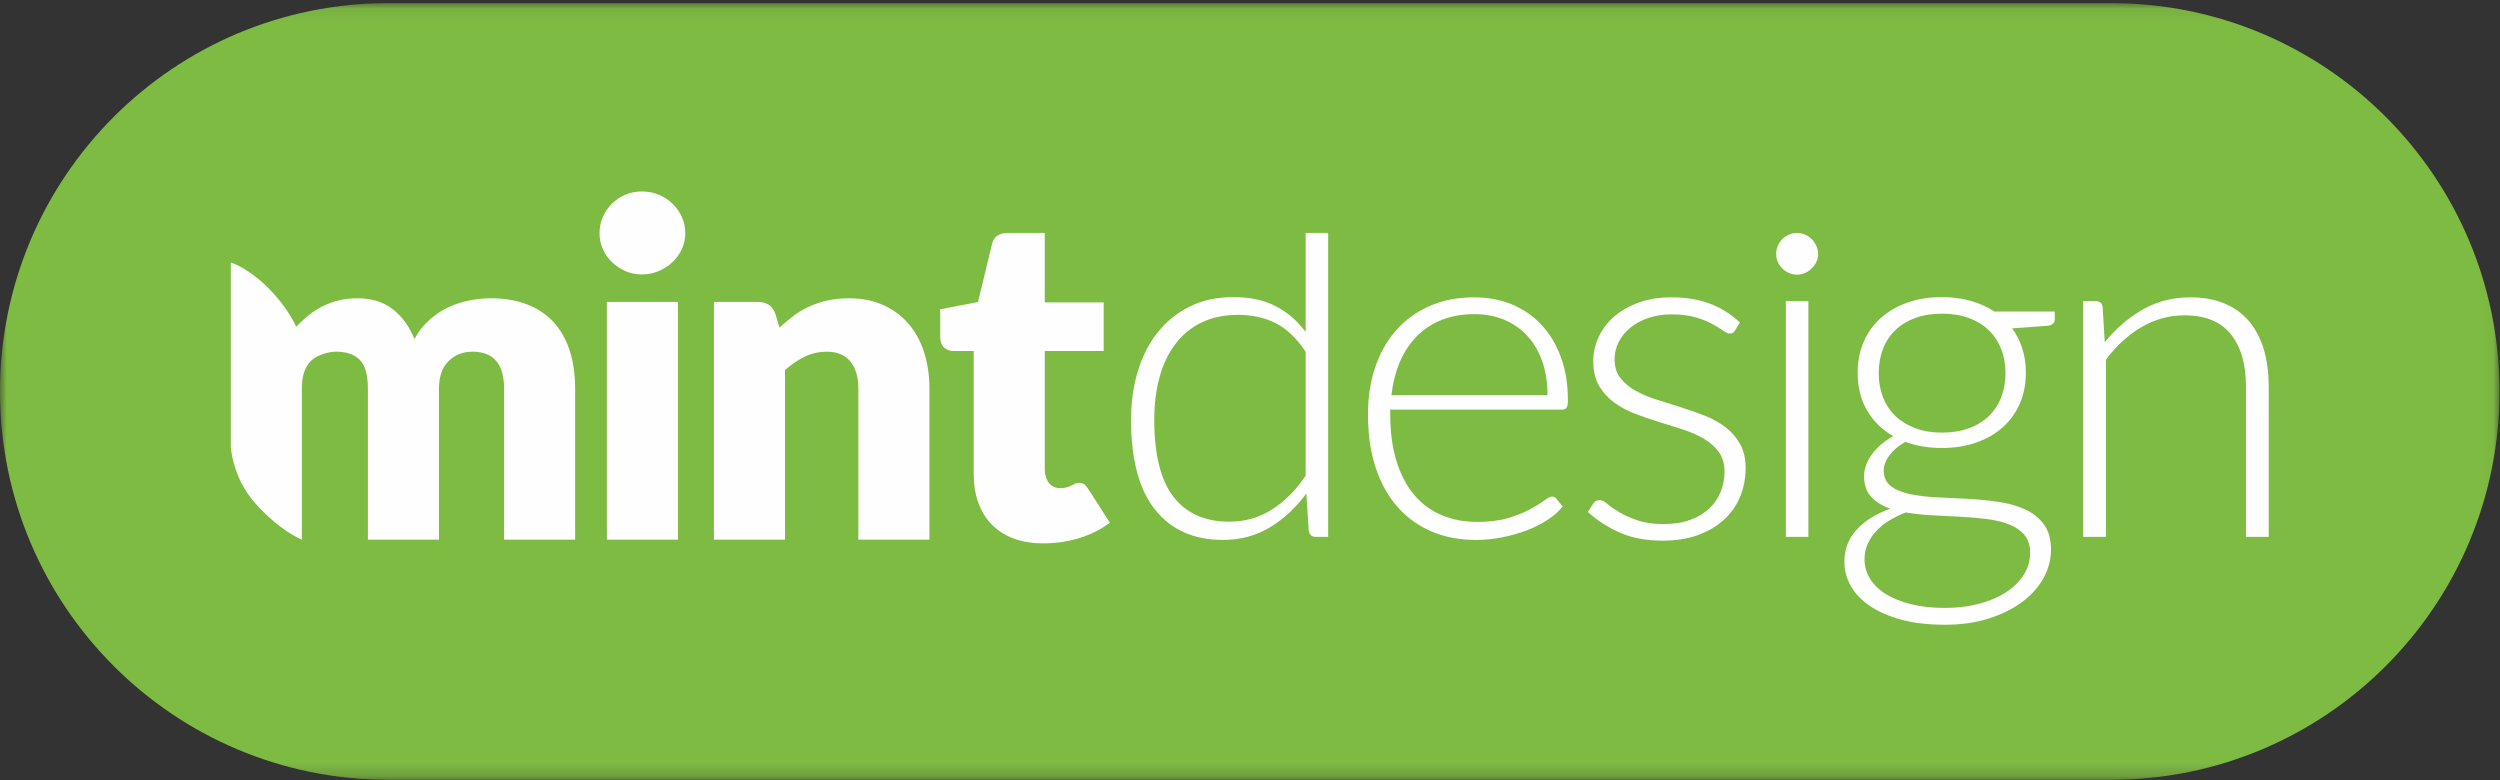 <?xml version="1.0" encoding="UTF-8"?>
<svg width="189px" height="59px" viewBox="0 0 189 59" version="1.1" xmlns="http://www.w3.org/2000/svg" xmlns:xlink="http://www.w3.org/1999/xlink">
    <rect x="0" y="0" width="189" height="59" fill="#333333" stroke="none"/>
    <!-- Generator: sketchtool 64 (101010) - https://sketch.com -->
    <title>561B484A-FD17-45FC-BB1F-0E583A56B4A4@2x</title>
    <desc>Created with sketchtool.</desc>
    <defs>
        <polygon id="path-1" points="0 0.074 188.962 0.074 188.962 58.79 0 58.79"></polygon>
        <polygon id="path-3" points="0 58.952 188.962 58.952 188.962 0.235 0 0.235"></polygon>
    </defs>
    <g id="Scorecard" stroke="none" stroke-width="1" fill="none" fill-rule="evenodd">
        <g id="Front-Page" transform="translate(-625, -924)">
            <g id="Group-4" transform="translate(539, 892)">
                <g id="mint-logo" transform="translate(86, 32)">
                    <g id="Group-3" transform="translate(0, 0.162)">
                        <mask id="mask-2" fill="white">
                            <use xlink:href="#path-1"></use>
                        </mask>
                        <g id="Clip-2"></g>
                        <path d="M159.604,0.074 L29.358,0.074 C13.144,0.074 -4.70323635e-05,13.218 -4.70323635e-05,29.432 C-4.70323635e-05,45.646 13.144,58.79 29.358,58.79 L159.604,58.79 C175.818,58.79 188.962,45.646 188.962,29.432 C188.962,13.218 175.818,0.074 159.604,0.074" id="Fill-1" fill="#7EBB42" mask="url(#mask-2)"></path>
                    </g>
                    <path d="M98.707,26.598 C98.027,25.571 97.272,24.849 96.442,24.43 C95.612,24.012 94.665,23.803 93.603,23.803 C92.552,23.803 91.633,23.995 90.844,24.376 C90.056,24.759 89.397,25.299 88.865,25.998 C88.334,26.696 87.934,27.532 87.665,28.505 C87.397,29.478 87.262,30.55 87.262,31.72 C87.262,34.371 87.749,36.32 88.722,37.568 C89.695,38.816 91.101,39.439 92.94,39.439 C94.11,39.439 95.179,39.135 96.146,38.526 C97.113,37.917 97.967,37.064 98.707,35.965 L98.707,26.598 Z M100.409,17.611 L100.409,40.586 L99.477,40.586 C99.167,40.586 98.988,40.431 98.94,40.12 L98.761,37.308 C97.973,38.383 97.053,39.237 96.003,39.869 C94.952,40.502 93.77,40.819 92.457,40.819 C90.259,40.819 88.552,40.061 87.334,38.544 C86.116,37.028 85.507,34.753 85.507,31.72 C85.507,30.419 85.677,29.204 86.018,28.075 C86.358,26.947 86.856,25.968 87.513,25.138 C88.169,24.308 88.979,23.654 89.94,23.177 C90.901,22.699 92.009,22.46 93.263,22.46 C94.468,22.46 95.513,22.681 96.397,23.123 C97.28,23.565 98.051,24.221 98.707,25.093 L98.707,17.611 L100.409,17.611 Z" id="Fill-4" fill="#FEFEFE"></path>
                    <path d="M116.994,29.875 C116.994,28.92 116.86,28.064 116.591,27.305 C116.323,26.547 115.943,25.905 115.454,25.38 C114.964,24.854 114.382,24.451 113.707,24.17 C113.033,23.89 112.29,23.749 111.478,23.749 C110.558,23.749 109.734,23.893 109.006,24.179 C108.278,24.466 107.647,24.878 107.116,25.416 C106.585,25.953 106.158,26.598 105.836,27.35 C105.514,28.102 105.299,28.944 105.191,29.875 L116.994,29.875 Z M105.101,30.968 L105.101,31.308 C105.101,32.646 105.256,33.822 105.567,34.837 C105.877,35.852 106.319,36.702 106.892,37.389 C107.465,38.076 108.158,38.592 108.97,38.938 C109.782,39.285 110.689,39.457 111.693,39.457 C112.588,39.457 113.364,39.359 114.021,39.162 C114.678,38.965 115.23,38.744 115.678,38.499 C116.125,38.255 116.481,38.034 116.743,37.837 C117.006,37.64 117.197,37.541 117.317,37.541 C117.472,37.541 117.591,37.601 117.675,37.72 L118.141,38.293 C117.854,38.651 117.475,38.986 117.003,39.296 C116.531,39.607 116.006,39.872 115.427,40.093 C114.848,40.315 114.227,40.49 113.564,40.622 C112.902,40.753 112.236,40.819 111.567,40.819 C110.349,40.819 109.239,40.607 108.236,40.183 C107.233,39.759 106.373,39.141 105.657,38.329 C104.94,37.517 104.388,36.523 104,35.347 C103.612,34.171 103.418,32.825 103.418,31.308 C103.418,30.031 103.6,28.852 103.964,27.771 C104.328,26.69 104.853,25.759 105.54,24.977 C106.227,24.195 107.069,23.583 108.066,23.141 C109.063,22.699 110.194,22.478 111.46,22.478 C112.463,22.478 113.394,22.651 114.254,22.997 C115.114,23.344 115.86,23.848 116.493,24.511 C117.126,25.174 117.624,25.989 117.988,26.955 C118.352,27.923 118.534,29.033 118.534,30.287 C118.534,30.55 118.499,30.729 118.427,30.824 C118.356,30.92 118.236,30.968 118.069,30.968 L105.101,30.968 Z" id="Fill-6" fill="#FEFEFE"></path>
                    <path d="M131.18,24.968 C131.084,25.135 130.947,25.218 130.768,25.218 C130.636,25.218 130.469,25.144 130.266,24.995 C130.063,24.845 129.791,24.678 129.451,24.493 C129.111,24.308 128.69,24.141 128.189,23.992 C127.687,23.842 127.078,23.767 126.362,23.767 C125.717,23.767 125.129,23.86 124.597,24.045 C124.066,24.23 123.612,24.478 123.236,24.789 C122.86,25.099 122.57,25.46 122.367,25.872 C122.164,26.284 122.063,26.717 122.063,27.17 C122.063,27.732 122.206,28.198 122.493,28.568 C122.779,28.938 123.152,29.254 123.612,29.517 C124.072,29.78 124.6,30.007 125.197,30.197 C125.794,30.389 126.4,30.58 127.015,30.771 C127.63,30.962 128.236,31.174 128.833,31.407 C129.43,31.639 129.959,31.929 130.418,32.275 C130.878,32.622 131.251,33.046 131.538,33.547 C131.824,34.048 131.968,34.658 131.968,35.374 C131.968,36.15 131.83,36.873 131.556,37.541 C131.281,38.21 130.878,38.789 130.347,39.278 C129.815,39.768 129.161,40.156 128.386,40.443 C127.609,40.729 126.719,40.873 125.717,40.873 C124.463,40.873 123.382,40.672 122.475,40.272 C121.567,39.873 120.755,39.35 120.039,38.705 L120.433,38.096 C120.493,38.001 120.561,37.929 120.639,37.881 C120.716,37.834 120.821,37.81 120.952,37.81 C121.107,37.81 121.295,37.906 121.517,38.096 C121.737,38.287 122.033,38.493 122.403,38.714 C122.773,38.935 123.23,39.141 123.773,39.332 C124.317,39.523 124.988,39.619 125.788,39.619 C126.541,39.619 127.203,39.514 127.777,39.305 C128.35,39.096 128.827,38.813 129.209,38.454 C129.591,38.096 129.881,37.676 130.078,37.192 C130.275,36.708 130.373,36.198 130.373,35.661 C130.373,35.063 130.23,34.568 129.944,34.174 C129.657,33.78 129.281,33.446 128.815,33.171 C128.35,32.896 127.821,32.664 127.23,32.472 C126.639,32.281 126.033,32.09 125.412,31.899 C124.791,31.708 124.185,31.499 123.594,31.272 C123.003,31.046 122.475,30.759 122.009,30.412 C121.544,30.066 121.167,29.646 120.881,29.15 C120.594,28.655 120.451,28.037 120.451,27.296 C120.451,26.663 120.588,26.054 120.863,25.469 C121.137,24.884 121.528,24.371 122.036,23.929 C122.543,23.487 123.161,23.135 123.89,22.872 C124.618,22.61 125.436,22.478 126.343,22.478 C127.43,22.478 128.395,22.633 129.236,22.944 C130.078,23.254 130.845,23.732 131.538,24.377 L131.18,24.968 Z" id="Fill-8" fill="#FEFEFE"></path>
                    <mask id="mask-4" fill="white">
                        <use xlink:href="#path-3"></use>
                    </mask>
                    <g id="Clip-11"></g>
                    <path d="M135.012,40.586 L136.713,40.586 L136.713,22.765 L135.012,22.765 L135.012,40.586 Z M137.448,19.205 C137.448,19.42 137.403,19.62 137.314,19.805 C137.224,19.99 137.108,20.154 136.964,20.297 C136.821,20.441 136.653,20.554 136.463,20.638 C136.272,20.721 136.069,20.763 135.854,20.763 C135.639,20.763 135.436,20.721 135.245,20.638 C135.054,20.554 134.886,20.441 134.743,20.297 C134.6,20.154 134.486,19.99 134.403,19.805 C134.319,19.62 134.278,19.42 134.278,19.205 C134.278,18.99 134.319,18.784 134.403,18.587 C134.486,18.39 134.6,18.22 134.743,18.076 C134.886,17.933 135.054,17.82 135.245,17.736 C135.436,17.653 135.639,17.611 135.854,17.611 C136.069,17.611 136.272,17.653 136.463,17.736 C136.653,17.82 136.821,17.933 136.964,18.076 C137.108,18.22 137.224,18.39 137.314,18.587 C137.403,18.784 137.448,18.99 137.448,19.205 L137.448,19.205 Z" id="Fill-10" fill="#FEFEFE" mask="url(#mask-4)"></path>
                    <path d="M146.815,32.705 C147.579,32.705 148.259,32.595 148.857,32.374 C149.454,32.153 149.955,31.845 150.361,31.452 C150.767,31.057 151.077,30.586 151.293,30.036 C151.507,29.487 151.615,28.878 151.615,28.21 C151.615,27.541 151.504,26.929 151.283,26.374 C151.062,25.818 150.746,25.344 150.334,24.95 C149.922,24.556 149.421,24.251 148.83,24.036 C148.239,23.821 147.567,23.714 146.815,23.714 C146.063,23.714 145.391,23.821 144.8,24.036 C144.209,24.251 143.707,24.556 143.295,24.95 C142.884,25.344 142.57,25.818 142.355,26.374 C142.14,26.929 142.033,27.541 142.033,28.21 C142.033,28.878 142.14,29.487 142.355,30.036 C142.57,30.586 142.884,31.057 143.295,31.452 C143.707,31.845 144.209,32.153 144.8,32.374 C145.391,32.595 146.063,32.705 146.815,32.705 L146.815,32.705 Z M153.478,41.786 C153.478,41.225 153.331,40.774 153.039,40.434 C152.746,40.093 152.355,39.828 151.866,39.637 C151.376,39.446 150.812,39.311 150.173,39.234 C149.534,39.156 148.866,39.099 148.167,39.064 C147.469,39.028 146.767,38.992 146.063,38.956 C145.358,38.92 144.695,38.849 144.074,38.741 C143.621,38.92 143.203,39.126 142.821,39.359 C142.438,39.592 142.11,39.858 141.835,40.156 C141.561,40.454 141.346,40.78 141.191,41.132 C141.035,41.484 140.958,41.863 140.958,42.269 C140.958,42.795 141.092,43.281 141.361,43.729 C141.629,44.177 142.024,44.565 142.543,44.893 C143.063,45.222 143.698,45.482 144.45,45.672 C145.203,45.863 146.068,45.959 147.048,45.959 C147.955,45.959 148.8,45.858 149.582,45.654 C150.364,45.451 151.044,45.165 151.624,44.795 C152.203,44.424 152.657,43.983 152.985,43.469 C153.313,42.956 153.478,42.395 153.478,41.786 L153.478,41.786 Z M155.341,23.553 L155.341,24.144 C155.341,24.407 155.173,24.568 154.839,24.627 L152.117,24.824 C152.451,25.278 152.708,25.786 152.887,26.347 C153.066,26.908 153.155,27.517 153.155,28.174 C153.155,29.033 153.003,29.812 152.699,30.511 C152.394,31.21 151.964,31.807 151.409,32.302 C150.853,32.798 150.185,33.183 149.403,33.457 C148.621,33.732 147.758,33.869 146.815,33.869 C145.8,33.869 144.874,33.714 144.038,33.403 C143.537,33.69 143.14,34.028 142.848,34.416 C142.555,34.804 142.409,35.189 142.409,35.571 C142.409,36.084 142.591,36.478 142.955,36.753 C143.319,37.028 143.797,37.228 144.388,37.353 C144.979,37.478 145.653,37.559 146.412,37.595 C147.17,37.631 147.943,37.669 148.731,37.711 C149.519,37.753 150.292,37.828 151.051,37.935 C151.809,38.043 152.484,38.231 153.075,38.499 C153.666,38.768 154.143,39.144 154.507,39.628 C154.872,40.111 155.054,40.753 155.054,41.553 C155.054,42.293 154.868,43.004 154.498,43.684 C154.129,44.365 153.594,44.968 152.896,45.493 C152.197,46.019 151.352,46.44 150.361,46.756 C149.37,47.072 148.259,47.231 147.03,47.231 C145.776,47.231 144.677,47.102 143.734,46.846 C142.791,46.589 141.999,46.243 141.361,45.807 C140.722,45.371 140.242,44.867 139.919,44.294 C139.597,43.72 139.436,43.111 139.436,42.467 C139.436,41.523 139.746,40.714 140.367,40.04 C140.988,39.365 141.835,38.837 142.91,38.454 C142.313,38.252 141.833,37.956 141.468,37.568 C141.104,37.18 140.922,36.652 140.922,35.983 C140.922,35.732 140.97,35.47 141.066,35.195 C141.161,34.92 141.304,34.649 141.495,34.38 C141.686,34.111 141.919,33.858 142.194,33.618 C142.469,33.38 142.779,33.165 143.125,32.974 C142.277,32.484 141.618,31.833 141.146,31.022 C140.675,30.21 140.439,29.26 140.439,28.174 C140.439,27.314 140.591,26.535 140.895,25.836 C141.2,25.138 141.632,24.538 142.194,24.036 C142.755,23.535 143.427,23.147 144.209,22.872 C144.991,22.597 145.859,22.46 146.815,22.46 C147.603,22.46 148.328,22.556 148.991,22.747 C149.654,22.938 150.248,23.207 150.773,23.553 L155.341,23.553 Z" id="Fill-12" fill="#FEFEFE" mask="url(#mask-4)"></path>
                    <path d="M159.12,25.881 C159.943,24.854 160.896,24.03 161.976,23.409 C163.057,22.789 164.26,22.478 165.585,22.478 C166.564,22.478 167.427,22.633 168.174,22.944 C168.919,23.254 169.537,23.702 170.027,24.287 C170.517,24.872 170.887,25.577 171.138,26.4 C171.388,27.224 171.514,28.156 171.514,29.195 L171.514,40.586 L169.794,40.586 L169.794,29.195 C169.794,27.523 169.412,26.213 168.648,25.263 C167.884,24.314 166.72,23.839 165.155,23.839 C163.997,23.839 162.913,24.135 161.905,24.726 C160.896,25.317 159.997,26.138 159.209,27.188 L159.209,40.586 L157.489,40.586 L157.489,22.765 L158.439,22.765 C158.737,22.765 158.911,22.914 158.958,23.212 L159.12,25.881 Z" id="Fill-13" fill="#FEFEFE" mask="url(#mask-4)"></path>
                    <path d="M45.88,40.801 L51.252,40.801 L51.252,22.828 L45.88,22.828 L45.88,40.801 Z M51.807,17.628 C51.807,18.055 51.72,18.457 51.547,18.832 C51.374,19.208 51.137,19.537 50.837,19.82 C50.536,20.104 50.187,20.329 49.788,20.496 C49.389,20.664 48.964,20.748 48.514,20.748 C48.075,20.748 47.665,20.664 47.283,20.496 C46.902,20.329 46.564,20.104 46.269,19.82 C45.975,19.537 45.744,19.208 45.576,18.832 C45.409,18.457 45.325,18.055 45.325,17.628 C45.325,17.189 45.409,16.779 45.576,16.398 C45.744,16.016 45.975,15.682 46.269,15.393 C46.564,15.104 46.902,14.878 47.283,14.716 C47.665,14.554 48.075,14.474 48.514,14.474 C48.964,14.474 49.389,14.554 49.788,14.716 C50.187,14.878 50.536,15.104 50.837,15.393 C51.137,15.682 51.374,16.016 51.547,16.398 C51.72,16.779 51.807,17.189 51.807,17.628 L51.807,17.628 Z" id="Fill-14" fill="#FEFEFE" mask="url(#mask-4)"></path>
                    <path d="M58.93,24.769 C59.277,24.445 59.635,24.145 60.005,23.867 C60.375,23.59 60.77,23.356 61.192,23.166 C61.614,22.975 62.07,22.825 62.562,22.715 C63.052,22.605 63.587,22.55 64.165,22.55 C65.147,22.55 66.016,22.721 66.773,23.062 C67.53,23.403 68.168,23.876 68.688,24.483 C69.208,25.089 69.601,25.812 69.867,26.649 C70.133,27.487 70.265,28.397 70.265,29.379 L70.265,40.801 L64.893,40.801 L64.893,29.379 C64.893,28.501 64.69,27.816 64.286,27.325 C63.882,26.835 63.286,26.589 62.501,26.589 C61.912,26.589 61.36,26.713 60.846,26.961 C60.332,27.21 59.832,27.548 59.346,27.975 L59.346,40.801 L53.973,40.801 L53.973,22.828 L57.301,22.828 C57.971,22.828 58.41,23.128 58.618,23.729 L58.93,24.769 Z" id="Fill-15" fill="#FEFEFE" mask="url(#mask-4)"></path>
                    <path d="M78.88,41.078 C78.024,41.078 77.27,40.954 76.618,40.706 C75.965,40.457 75.416,40.105 74.971,39.648 C74.526,39.192 74.188,38.64 73.957,37.993 C73.726,37.346 73.611,36.624 73.611,35.826 L73.611,26.536 L72.085,26.536 C71.808,26.536 71.571,26.447 71.375,26.268 C71.178,26.089 71.08,25.826 71.08,25.48 L71.08,23.382 L73.94,22.828 L74.997,18.443 C75.136,17.888 75.529,17.611 76.176,17.611 L78.984,17.611 L78.984,22.863 L83.438,22.863 L83.438,26.536 L78.984,26.536 L78.984,35.463 C78.984,35.879 79.085,36.223 79.287,36.494 C79.489,36.765 79.781,36.901 80.162,36.901 C80.358,36.901 80.523,36.881 80.656,36.84 C80.789,36.8 80.904,36.754 81.003,36.702 C81.101,36.65 81.193,36.604 81.28,36.563 C81.367,36.523 81.468,36.503 81.583,36.503 C81.745,36.503 81.875,36.54 81.973,36.615 C82.071,36.691 82.173,36.809 82.277,36.971 L83.906,39.519 C83.213,40.038 82.432,40.428 81.566,40.688 C80.7,40.948 79.804,41.078 78.88,41.078" id="Fill-16" fill="#FEFEFE" mask="url(#mask-4)"></path>
                    <path d="M19.294,38.045 C17.548,36.082 17.448,33.762 17.448,33.762 L17.448,19.851 C17.448,19.851 18.702,20.193 20.266,21.757 C21.829,23.321 22.388,24.699 22.388,24.699 C22.688,24.387 23,24.101 23.324,23.841 C23.647,23.581 23.997,23.356 24.372,23.165 C24.748,22.975 25.152,22.825 25.586,22.715 C26.019,22.605 26.495,22.55 27.015,22.55 C28.101,22.55 29,22.83 29.711,23.391 C30.421,23.951 30.961,24.699 31.331,25.635 C31.631,25.08 31.998,24.607 32.432,24.214 C32.865,23.821 33.333,23.503 33.836,23.261 C34.338,23.018 34.869,22.839 35.43,22.724 C35.99,22.608 36.548,22.55 37.102,22.55 C38.131,22.55 39.044,22.703 39.841,23.009 C40.638,23.315 41.306,23.76 41.843,24.344 C42.38,24.928 42.787,25.644 43.065,26.493 C43.342,27.342 43.481,28.304 43.481,29.379 L43.481,40.8 L38.108,40.8 L38.108,29.379 C38.108,27.519 37.311,26.588 35.716,26.588 C34.988,26.588 34.384,26.828 33.905,27.308 C33.425,27.787 33.186,28.477 33.186,29.379 L33.186,40.8 L27.813,40.8 L27.813,29.379 C27.813,28.35 27.61,27.628 27.206,27.212 C26.802,26.796 26.206,26.588 25.421,26.588 C24.936,26.588 24.485,26.717 24.043,26.918 C22.874,27.449 22.821,28.819 22.821,29.391 L22.821,40.8 C22.821,40.8 21.17,40.154 19.294,38.045" id="Fill-17" fill="#FEFEFE" mask="url(#mask-4)"></path>
                </g>
            </g>
        </g>
    </g>
</svg>